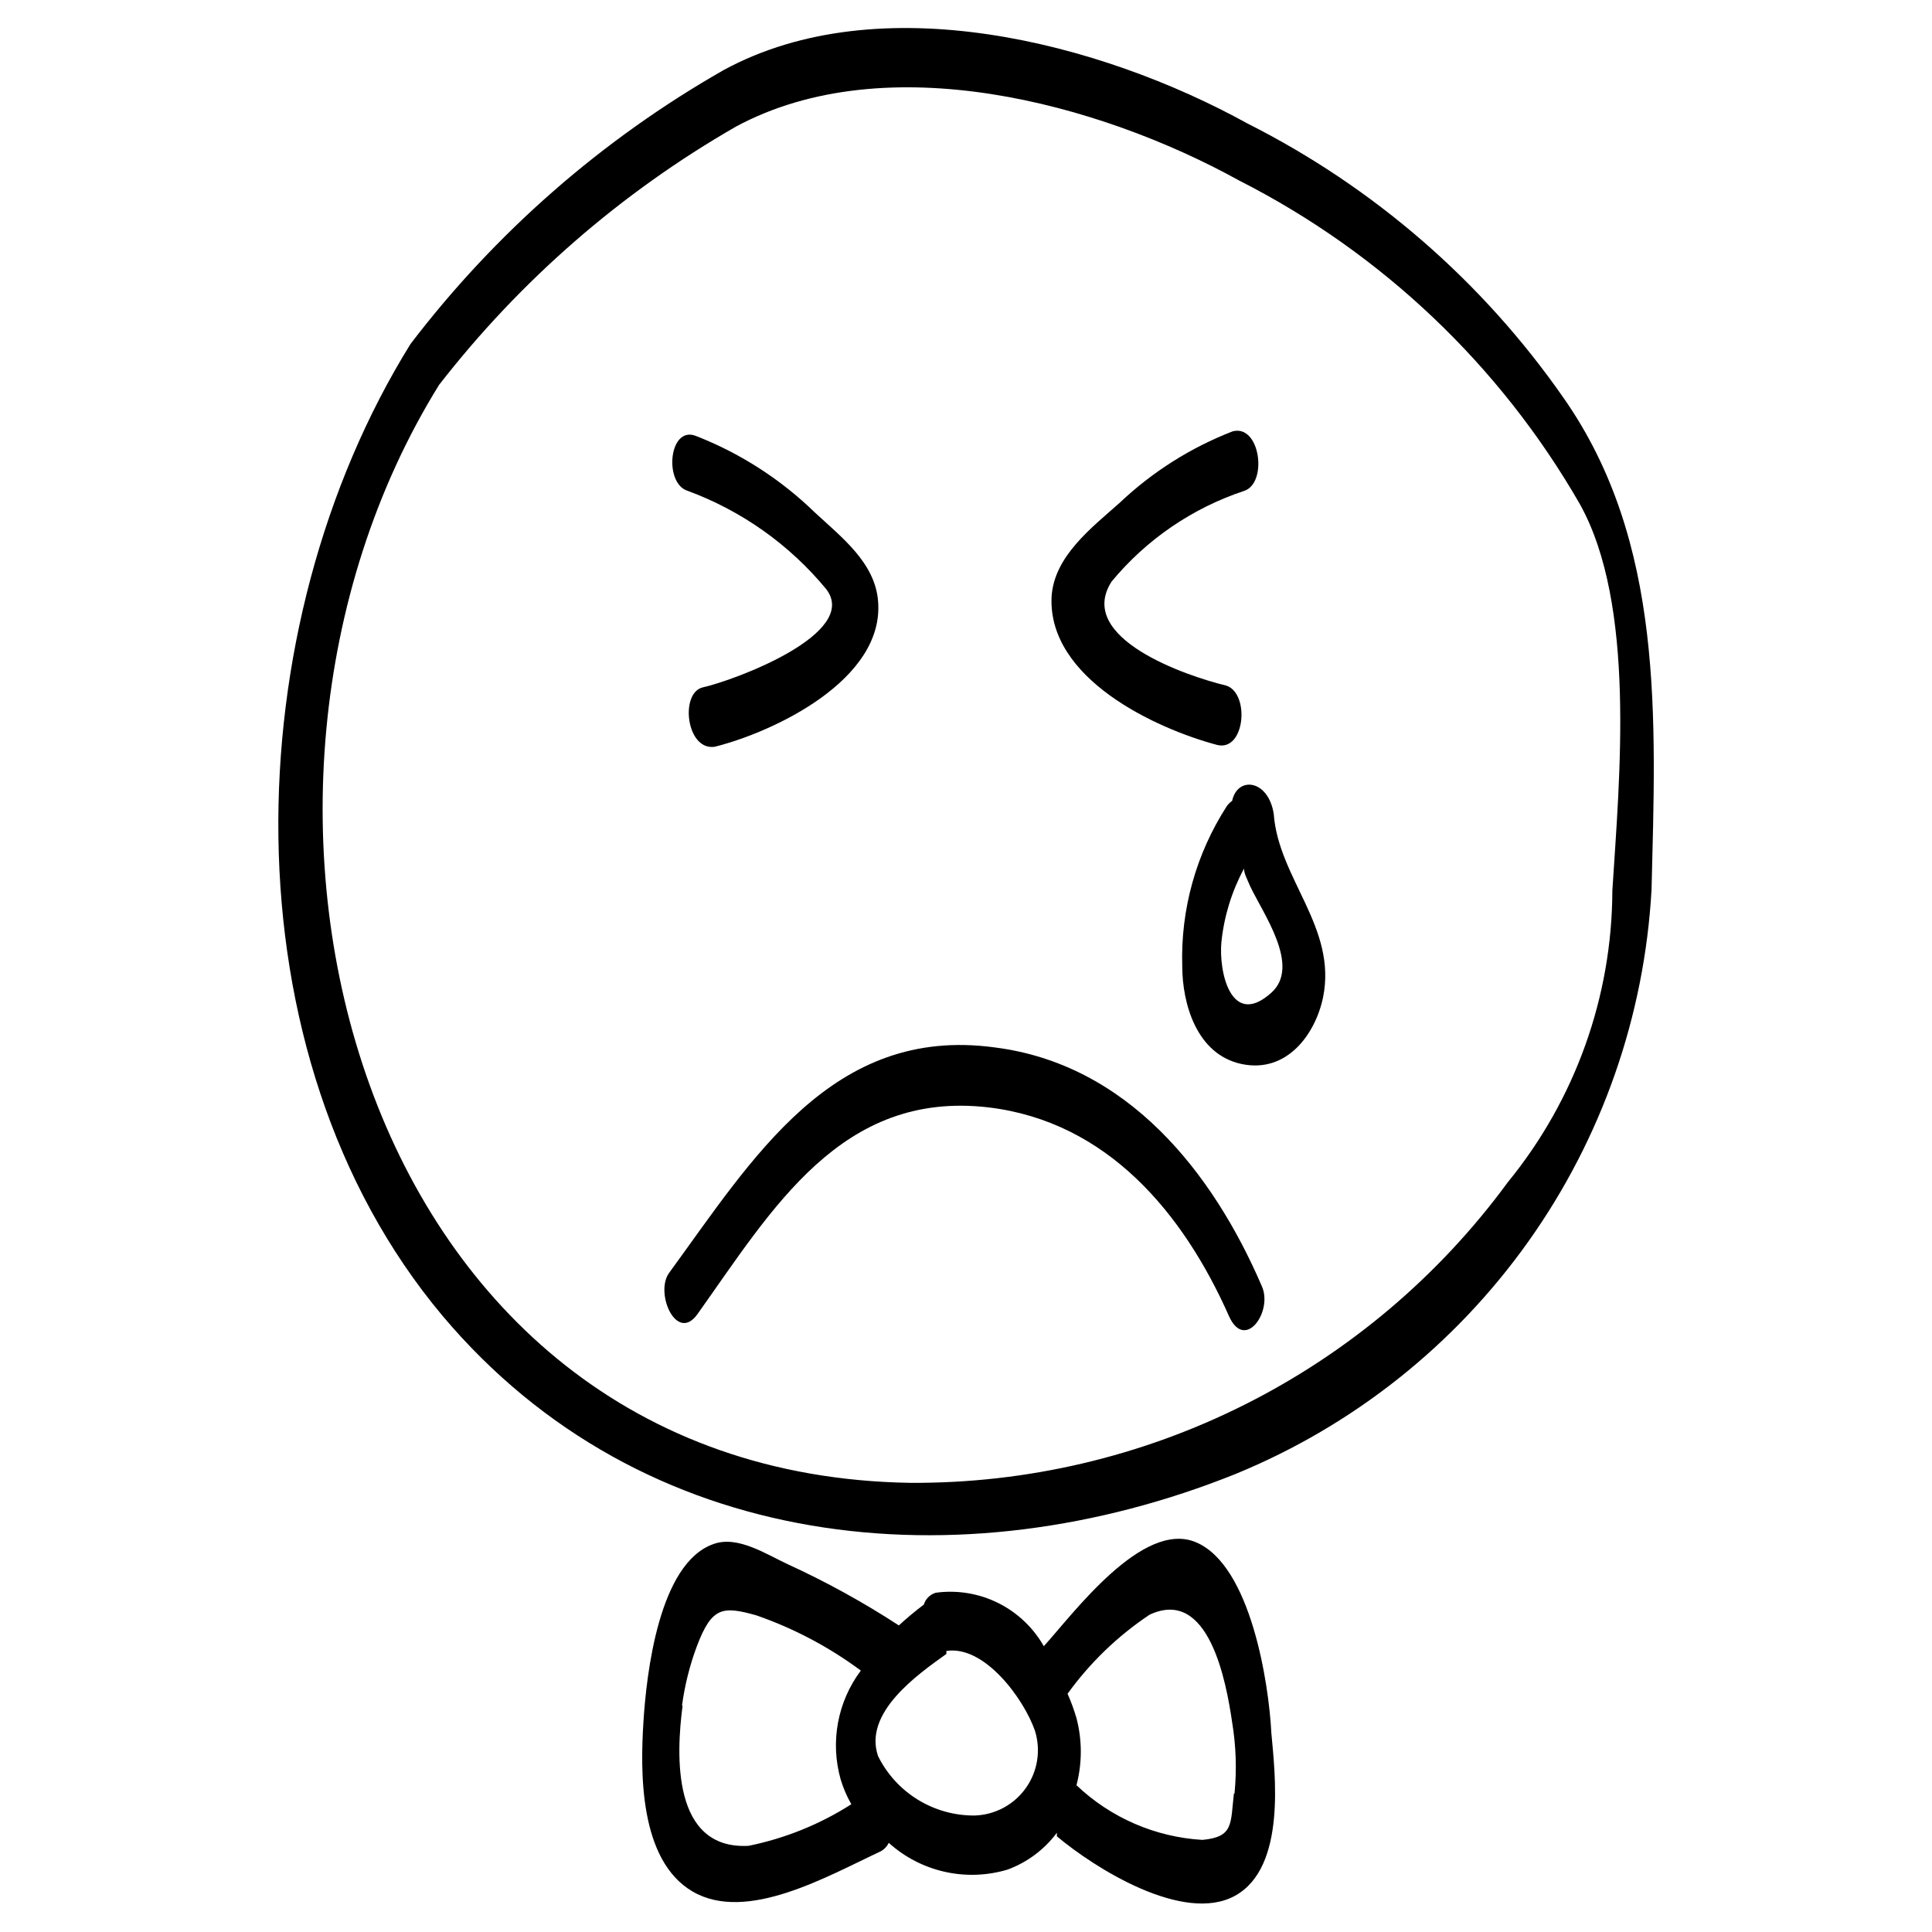 <?xml version="1.0" encoding="UTF-8"?>
<!-- Uploaded to: ICON Repo, www.svgrepo.com, Generator: ICON Repo Mixer Tools -->
<svg fill="#000000" width="800px" height="800px" version="1.1" viewBox="144 144 512 512" xmlns="http://www.w3.org/2000/svg">
 <g>
  <path d="m558.38 249.48c-21.441-30.828-50.227-55.828-83.758-72.738-39.047-21.566-97.457-36.684-138.86-14.168-32.242 18.387-60.461 43.066-82.969 72.582-46.445 74.785-49.75 188.14 8.5 257.57 53.059 62.977 137.29 71.164 210.18 41.879v-0.004c31.129-12.77 58.004-34.102 77.512-61.52 19.504-27.418 30.84-59.805 32.695-93.402 1.102-45.184 3.465-91.945-23.301-130.2zm12.91 130.52c-0.078 28.188-9.863 55.484-27.707 77.305-18.223 24.852-42.078 45.031-69.613 58.883-27.531 13.848-57.957 20.969-88.773 20.781-147.52-2.363-192.71-181.53-124.85-290.95 21.531-27.738 48.27-51.004 78.723-68.488 39.832-21.41 96.039-6.297 133.35 14.328 37.75 19.184 69.094 48.945 90.211 85.648 14.957 26.762 10.551 72.578 8.66 102.49z"/>
  <path d="m460.93 552.71c-14.168-5.984-32.59 19.051-40.305 27.551v0.004c-2.812-4.957-7.047-8.957-12.156-11.484-5.106-2.523-10.855-3.461-16.5-2.688-1.508 0.457-2.691 1.641-3.148 3.148-2.297 1.727-4.504 3.566-6.613 5.512-9.402-6.121-19.242-11.543-29.441-16.215-5.512-2.519-13.227-7.715-19.68-5.352-14.484 5.039-17.789 34.48-18.578 47.23-0.789 12.754-1.258 36.527 13.066 44.871 14.328 8.344 35.738-4.094 49.91-10.707 0.891-0.512 1.605-1.277 2.047-2.207 8.539 7.703 20.477 10.387 31.488 7.086 5.211-1.918 9.75-5.309 13.066-9.762v0.945c9.918 8.344 33.535 23.301 47.23 15.742 13.699-7.559 10.547-32.59 9.605-43.141-0.629-12.75-5.352-44.395-19.992-50.535zm-136.19 43.297c0.719-5.379 2.039-10.66 3.938-15.742 3.938-10.391 6.769-10.707 15.742-8.188 9.926 3.445 19.27 8.383 27.711 14.641-6.176 8.246-8.156 18.898-5.356 28.812 0.691 2.305 1.641 4.523 2.836 6.613-8.324 5.32-17.559 9.055-27.238 11.02-20.309 1.102-19.207-24.09-17.477-37.156zm77.461 29.125c-5.297 0.023-10.496-1.441-15.004-4.223-4.508-2.781-8.148-6.773-10.5-11.52-3.938-11.492 10.391-21.57 18.105-27.078v-0.789c10.078-1.574 20.469 12.594 23.457 21.098 1.625 5.156 0.75 10.781-2.371 15.195-3.121 4.418-8.125 7.125-13.531 7.316zm68.801-5.824c-0.945 8.031 0 11.492-8.344 12.281-12.488-0.73-24.316-5.863-33.379-14.484 1.527-5.832 1.527-11.961 0-17.793-0.648-2.199-1.438-4.356-2.359-6.453 5.934-8.223 13.289-15.312 21.727-20.941 15.742-7.398 20.309 17.789 21.883 28.496v0.004c1.035 6.242 1.246 12.594 0.629 18.891z"/>
  <path d="m326.16 274.05c14.383 5.285 27.098 14.305 36.84 26.133 8.816 11.652-23.773 23.93-32.746 25.977-6.141 1.418-4.41 16.848 3.148 15.742 15.742-3.938 45.027-17.789 43.297-38.574-0.789-10.234-9.762-17.004-16.688-23.457l-0.004 0.004c-9.035-8.805-19.742-15.711-31.488-20.309-7.242-2.992-8.66 12.438-2.359 14.484z"/>
  <path d="m466.6 341.43c7.398 1.73 8.66-13.699 2.363-15.742-10.547-2.519-39.988-12.594-30.387-27.551l-0.004-0.004c9.254-11.188 21.48-19.535 35.27-24.086 6.141-2.203 4.094-17.633-3.148-15.742l-0.004-0.004c-11.102 4.297-21.262 10.715-29.91 18.895-7.398 6.613-17.477 14.168-18.105 25.031-0.945 21.57 27.395 34.797 43.926 39.203z"/>
  <path d="m470.53 356.23c-0.547 0.391-1.027 0.867-1.418 1.418-8.133 12.594-12.254 27.363-11.805 42.352 0 9.918 3.777 23.457 15.742 25.977 11.965 2.519 19.523-7.871 21.57-17.633 3.777-18.578-11.809-31.488-13.066-48.648-1.418-9.133-9.605-10.078-11.023-3.465zm10.391 50.852c-10.707 9.605-14.012-5.668-13.227-13.539h0.004c0.711-6.781 2.742-13.363 5.981-19.363 0 1.418 0.945 2.992 1.574 4.566 3.465 7.398 13.543 21.254 5.668 28.336z"/>
  <path d="m407.55 421.57c-42.98-5.824-64.078 29.441-86.277 59.828-3.777 5.352 2.047 18.578 7.559 10.863 19.836-27.867 38.102-59.355 77.145-54.789 31.488 3.777 51.641 28.023 63.762 55.418 4.25 9.289 11.652-1.418 8.66-8.031-13.066-30.383-35.738-58.879-70.848-63.289z"/>
 </g>
</svg>
